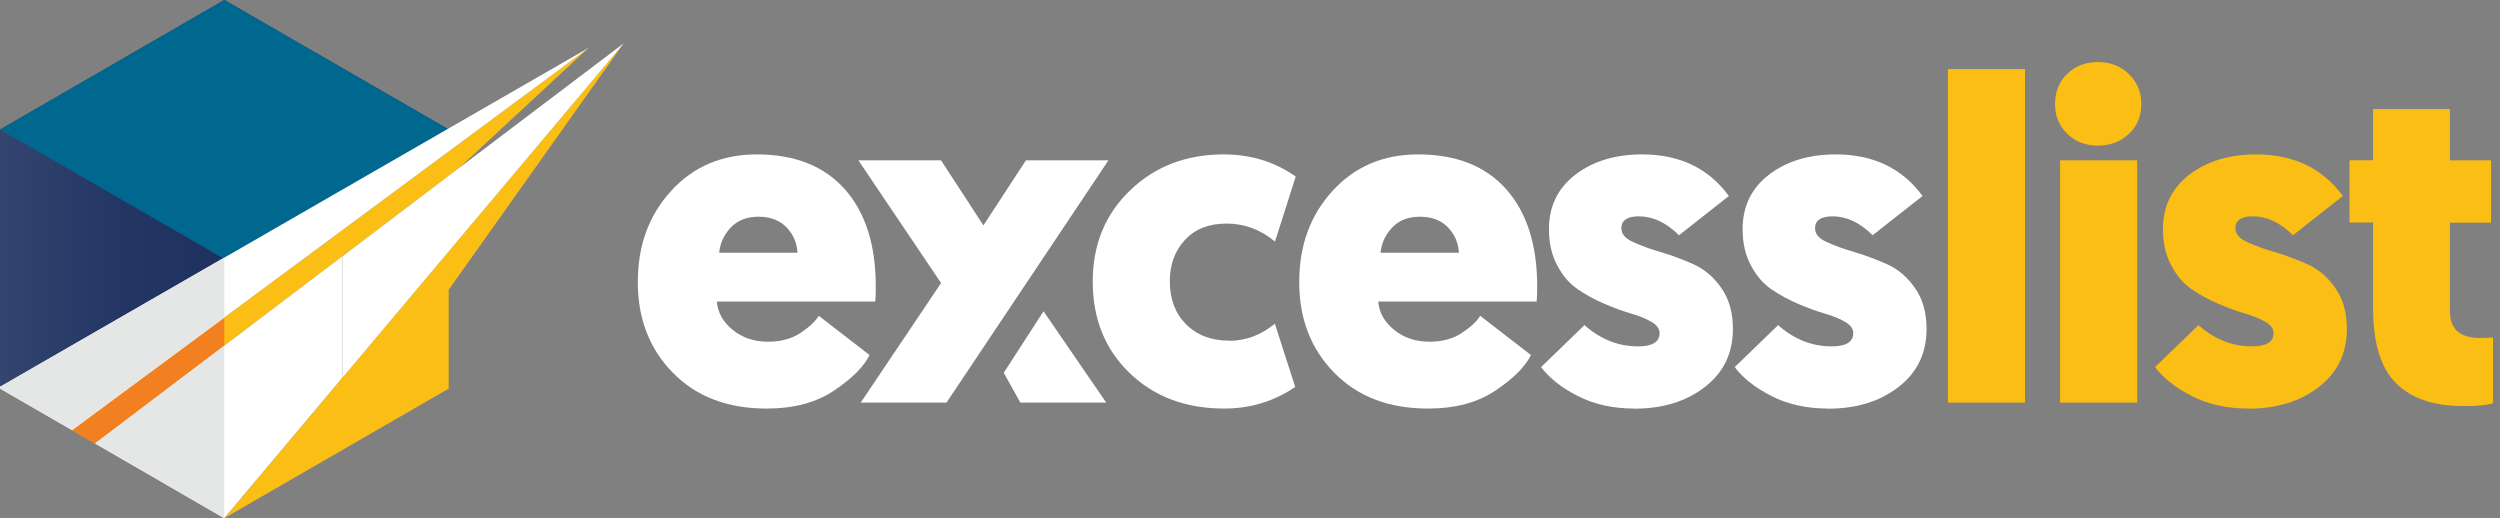 <svg xmlns="http://www.w3.org/2000/svg" width="193" height="40" viewBox="0 0 193 40" fill="none"><rect x="0" y="0" width="193" height="40" fill="#808080" stroke="none"/><g clip-path="url(#clip0_6455_5887)"><path d="M67.59 23.28H55.34C55.41 24.13 55.82 24.86 56.57 25.47C57.32 26.08 58.23 26.38 59.3 26.38C60.27 26.38 61.1 26.16 61.77 25.72C62.44 25.28 62.93 24.84 63.21 24.38L67.13 27.41C66.7 28.29 65.8 29.2 64.42 30.13C63.04 31.07 61.3 31.54 59.18 31.54C56.16 31.54 53.75 30.62 51.95 28.78C50.14 26.94 49.24 24.61 49.24 21.78C49.24 18.95 50.09 16.63 51.8 14.75C53.51 12.87 55.72 11.92 58.42 11.92C61.36 11.92 63.63 12.82 65.22 14.61C66.81 16.4 67.61 18.9 67.61 22.11C67.61 22.61 67.6 23 67.57 23.28H67.59ZM60.7 17.53C60.16 16.99 59.45 16.73 58.55 16.73C57.65 16.73 56.94 17.01 56.41 17.57C55.89 18.13 55.59 18.77 55.52 19.51H61.57C61.52 18.73 61.23 18.07 60.7 17.53Z" fill="white"></path><path d="M94.89 26.31C96.17 26.31 97.35 25.87 98.42 24.99L99.99 29.87C98.35 30.99 96.52 31.54 94.51 31.54C91.54 31.54 89.11 30.63 87.21 28.8C85.31 26.97 84.36 24.62 84.36 21.75C84.36 18.88 85.32 16.55 87.24 14.7C89.16 12.85 91.57 11.92 94.47 11.92C96.56 11.92 98.41 12.49 100.03 13.63L98.43 18.65C97.31 17.72 96.07 17.26 94.69 17.26C93.31 17.26 92.27 17.68 91.48 18.52C90.7 19.36 90.31 20.43 90.31 21.71C90.31 23.09 90.73 24.2 91.57 25.04C92.41 25.88 93.52 26.3 94.9 26.3L94.89 26.31Z" fill="white"></path><path d="M118.65 23.28H106.4C106.47 24.13 106.88 24.86 107.63 25.47C108.38 26.08 109.29 26.38 110.36 26.38C111.33 26.38 112.16 26.16 112.83 25.72C113.5 25.28 113.99 24.84 114.27 24.38L118.19 27.41C117.76 28.29 116.86 29.2 115.48 30.13C114.1 31.07 112.36 31.54 110.24 31.54C107.22 31.54 104.81 30.62 103.01 28.78C101.2 26.94 100.3 24.61 100.3 21.78C100.3 18.95 101.15 16.63 102.86 14.75C104.57 12.87 106.78 11.92 109.48 11.92C112.42 11.92 114.69 12.82 116.28 14.61C117.87 16.4 118.67 18.9 118.67 22.11C118.67 22.61 118.66 23 118.63 23.28H118.65ZM111.76 17.53C111.22 16.99 110.51 16.73 109.61 16.73C108.71 16.73 108 17.01 107.47 17.57C106.95 18.13 106.65 18.77 106.58 19.51H112.63C112.58 18.73 112.29 18.07 111.76 17.53Z" fill="white"></path><path d="M126.17 31.54C124.53 31.54 123.08 31.22 121.82 30.58C120.56 29.94 119.61 29.19 118.97 28.34L122.32 25.1C123.55 26.19 124.93 26.74 126.45 26.74C127.57 26.74 128.12 26.4 128.12 25.71C128.12 25.38 127.91 25.09 127.48 24.84C127.05 24.59 126.52 24.38 125.9 24.2C125.28 24.02 124.59 23.77 123.85 23.45C123.11 23.13 122.43 22.76 121.8 22.33C121.17 21.9 120.64 21.29 120.22 20.49C119.79 19.7 119.58 18.76 119.58 17.69C119.58 15.93 120.26 14.53 121.61 13.49C122.96 12.45 124.69 11.92 126.77 11.92C129.67 11.92 131.9 12.99 133.47 15.13L129.62 18.16C128.64 17.19 127.61 16.7 126.52 16.7C125.62 16.7 125.17 17.01 125.17 17.63C125.17 18.06 125.47 18.41 126.06 18.68C126.65 18.95 127.37 19.22 128.21 19.46C129.05 19.71 129.9 20.03 130.74 20.4C131.58 20.78 132.3 21.39 132.89 22.24C133.48 23.08 133.78 24.13 133.78 25.39C133.78 27.27 133.06 28.76 131.61 29.88C130.16 31 128.35 31.55 126.16 31.55L126.17 31.54Z" fill="white"></path><path d="M141.12 31.54C139.48 31.54 138.03 31.22 136.77 30.58C135.51 29.94 134.56 29.19 133.92 28.34L137.27 25.1C138.5 26.19 139.88 26.74 141.4 26.74C142.52 26.74 143.07 26.4 143.07 25.71C143.07 25.38 142.86 25.09 142.43 24.84C142 24.59 141.47 24.38 140.85 24.2C140.23 24.02 139.54 23.77 138.8 23.45C138.06 23.13 137.38 22.76 136.75 22.33C136.12 21.9 135.59 21.29 135.17 20.49C134.74 19.7 134.53 18.76 134.53 17.69C134.53 15.93 135.21 14.53 136.56 13.49C137.91 12.45 139.64 11.92 141.72 11.92C144.62 11.92 146.85 12.99 148.42 15.13L144.57 18.16C143.59 17.19 142.56 16.7 141.47 16.7C140.57 16.7 140.12 17.01 140.12 17.63C140.12 18.06 140.42 18.41 141.01 18.68C141.6 18.95 142.32 19.22 143.16 19.46C144 19.71 144.85 20.03 145.69 20.4C146.53 20.78 147.25 21.39 147.84 22.24C148.43 23.08 148.73 24.13 148.73 25.39C148.73 27.27 148.01 28.76 146.56 29.88C145.11 31 143.3 31.55 141.11 31.55L141.12 31.54Z" fill="white"></path><path d="M150.38 31.08V5.33H156.33V31.08H150.38Z" fill="#FABE14"></path><path d="M164.35 10.33C163.71 10.94 162.91 11.24 161.96 11.24C161.01 11.24 160.22 10.94 159.59 10.33C158.96 9.72 158.65 8.96 158.65 8.03C158.65 7.1 158.96 6.3 159.59 5.7C160.22 5.09 161.01 4.79 161.96 4.79C162.91 4.79 163.71 5.1 164.35 5.72C164.99 6.34 165.31 7.11 165.31 8.04C165.31 8.97 164.99 9.73 164.35 10.34V10.33ZM164.99 12.38V31.08H159.04V12.38H164.99Z" fill="#FABE14"></path><path d="M173.57 31.54C171.93 31.54 170.48 31.22 169.22 30.58C167.96 29.94 167.01 29.19 166.37 28.34L169.72 25.1C170.95 26.19 172.33 26.74 173.85 26.74C174.97 26.74 175.52 26.4 175.52 25.71C175.52 25.38 175.31 25.09 174.88 24.84C174.45 24.59 173.92 24.38 173.3 24.2C172.68 24.02 171.99 23.77 171.25 23.45C170.51 23.13 169.83 22.76 169.2 22.33C168.57 21.9 168.04 21.29 167.62 20.49C167.19 19.7 166.98 18.76 166.98 17.69C166.98 15.93 167.66 14.53 169.01 13.49C170.36 12.45 172.09 11.92 174.17 11.92C177.07 11.92 179.3 12.99 180.87 15.13L177.02 18.16C176.04 17.19 175.01 16.7 173.92 16.7C173.02 16.7 172.57 17.01 172.57 17.63C172.57 18.06 172.87 18.41 173.46 18.68C174.05 18.95 174.77 19.22 175.61 19.46C176.45 19.71 177.3 20.03 178.14 20.4C178.98 20.78 179.7 21.39 180.29 22.24C180.88 23.08 181.18 24.13 181.18 25.39C181.18 27.27 180.46 28.76 179.01 29.88C177.56 31 175.75 31.55 173.56 31.55L173.57 31.54Z" fill="#FABE14"></path><path d="M189.14 8.43V12.38H192.31V17.19H189.14V24.06C189.14 25.41 189.91 26.09 191.46 26.09C191.86 26.09 192.19 26.08 192.46 26.05V31.14C191.94 31.28 191.18 31.35 190.18 31.35C187.88 31.35 186.14 30.76 184.96 29.57C183.78 28.38 183.2 26.45 183.2 23.77V17.18H181.38V12.37H183.2V8.42H189.15L189.14 8.43Z" fill="#FABE14"></path><path d="M79.2 12.38L75.92 17.4L72.65 12.38H66.27L72.65 21.85L66.45 31.08H73.07L85.57 12.38H79.2Z" fill="white"></path><path d="M77.49 28.78L78.77 31.08H85.4L80.56 24.03L77.49 28.78Z" fill="white"></path><path fill-rule="evenodd" clip-rule="evenodd" d="M48.12 3.38L34.64 22.37V30L17.32 40L22.07 34.34L48.12 3.38Z" fill="#FABE14"></path><path fill-rule="evenodd" clip-rule="evenodd" d="M45.42 3.71L35.42 12.99L7.35 34.24L0 30L5.56 33.21L45.42 3.71Z" fill="#FABE14"></path><path fill-rule="evenodd" clip-rule="evenodd" d="M17.32 26.69L7.35 34.24L5.56 33.21L17.32 24.51V26.69Z" fill="#F38020"></path><path fill-rule="evenodd" clip-rule="evenodd" d="M17.32 0L34.56 9.95L0 29.86V10L17.32 0Z" fill="url(#paint0_linear_6455_5887)"></path><path fill-rule="evenodd" clip-rule="evenodd" d="M17.32 0L33.22 9.18L34.64 10L17.32 19.99L0 10L17.32 0Z" fill="#00688F"></path><path fill-rule="evenodd" clip-rule="evenodd" d="M26.41 14.65V17.78L5.56 33.21L0 30V29.87C8.81 24.8 17.61 19.73 26.41 14.65ZM26.41 19.8L7.34 34.24L17.31 40L22.06 34.35L26.4 29.19V19.81L26.41 19.8ZM26.41 17.78L45.48 3.67L26.41 14.65V17.78ZM48.16 3.34L35.42 12.98L26.42 19.8V29.18L48.16 3.34Z" fill="white"></path><path fill-rule="evenodd" clip-rule="evenodd" d="M12.33 22.76V28.19L5.56 33.2L0 29.99V29.86L12.33 22.76ZM12.33 30.46L7.34 34.23L12.33 37.11V30.45V30.46ZM12.33 28.2L17.32 24.51V19.89L12.33 22.76V28.19V28.2ZM17.32 26.69L12.33 30.47V37.13L17.31 40.01V26.7L17.32 26.69Z" fill="#E5E6E6"></path></g><defs><linearGradient id="paint0_linear_6455_5887" x1="0" y1="14.93" x2="34.56" y2="14.93" gradientUnits="userSpaceOnUse"><stop stop-color="#344670"></stop><stop offset="0.04" stop-color="#30426D"></stop><stop offset="0.29" stop-color="#223563"></stop><stop offset="0.5" stop-color="#1E3160"></stop></linearGradient><clipPath id="clip0_6455_5887"><rect width="192.46" height="40" fill="white"></rect></clipPath></defs></svg>